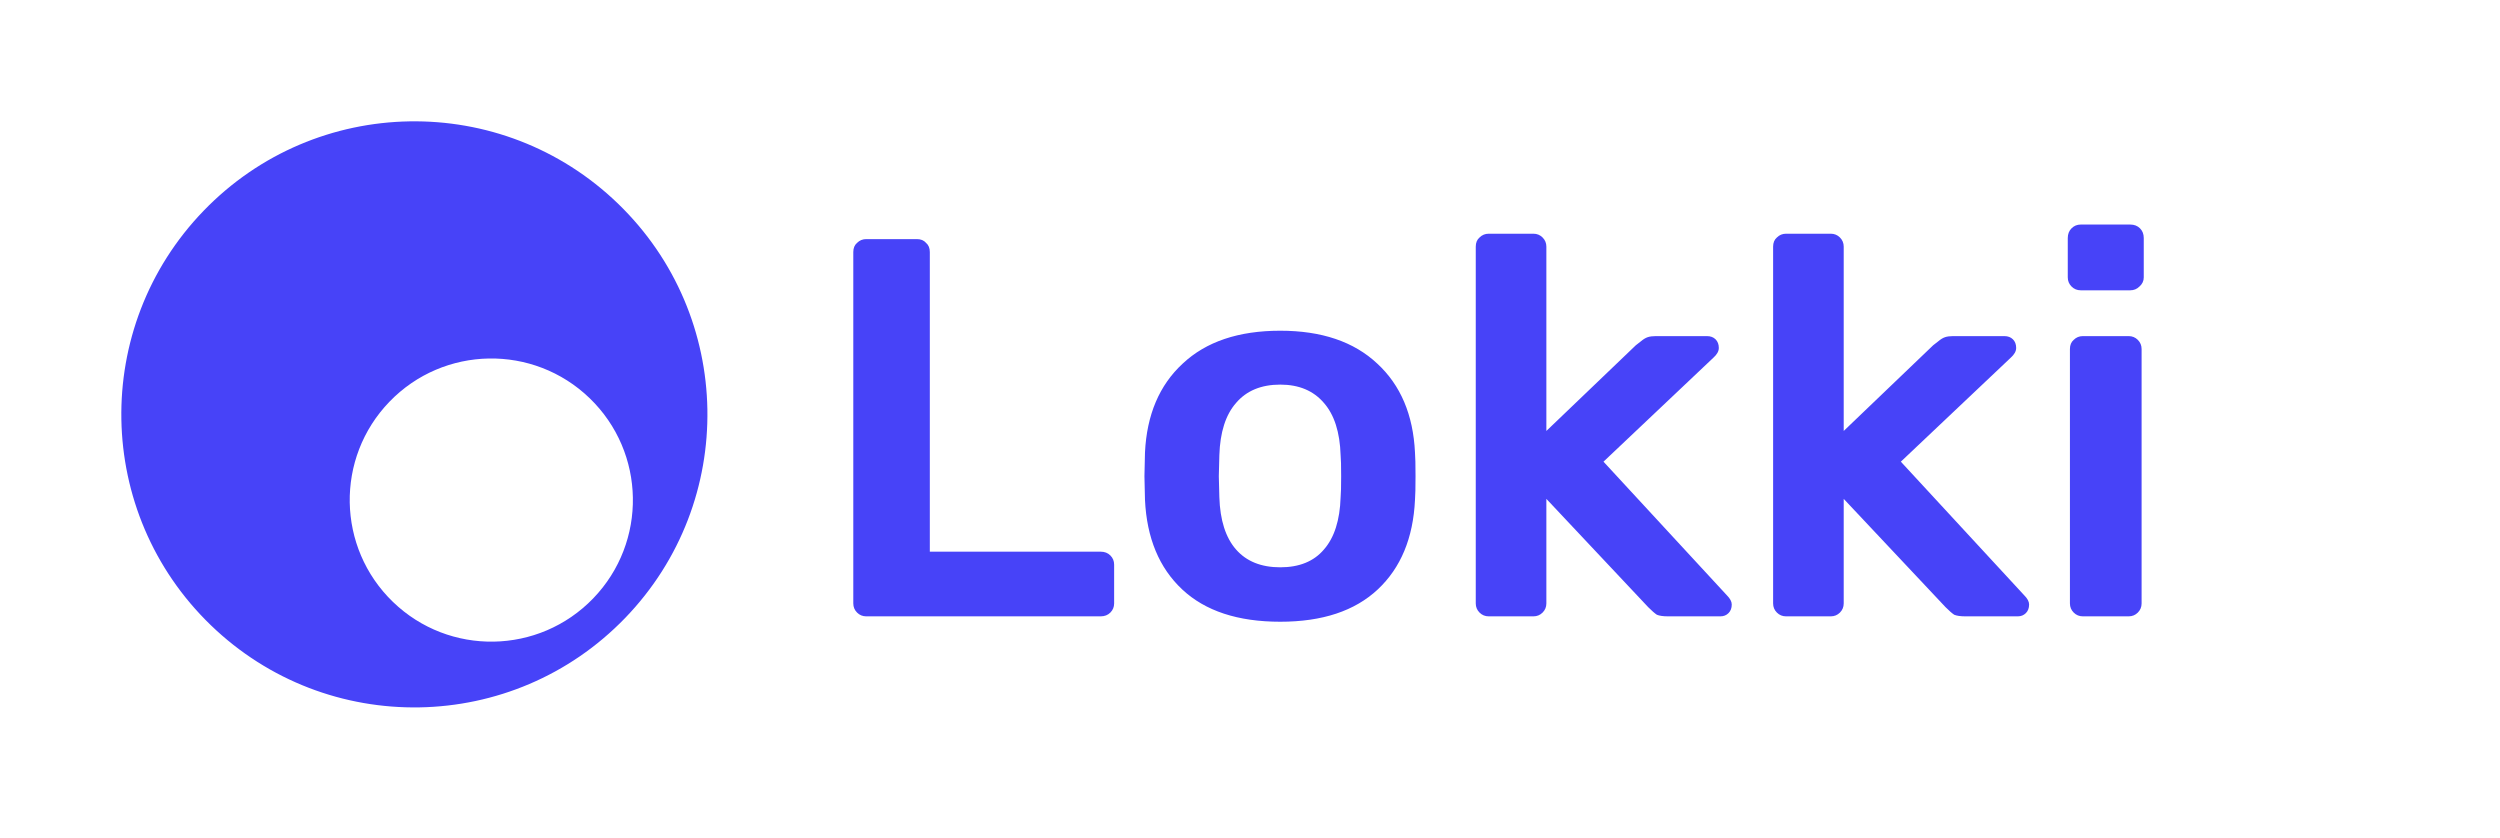 <svg width="167" height="56" viewBox="0 0 167 56" fill="none" xmlns="http://www.w3.org/2000/svg">
<path fill-rule="evenodd" clip-rule="evenodd" d="M41.762 41.279C49.272 33.502 49.056 21.109 41.279 13.599C33.502 6.088 21.109 6.305 13.599 14.082C6.088 21.859 6.305 34.252 14.082 41.762C21.859 49.272 34.252 49.056 41.762 41.279ZM39.623 39.975C43.252 36.217 43.147 30.23 39.39 26.601C35.632 22.973 29.645 23.077 26.016 26.835C22.387 30.592 22.492 36.58 26.249 40.208C30.007 43.837 35.994 43.732 39.623 39.975Z" fill="#4743F8"/>
<path d="M57.864 41.172C57.624 41.172 57.42 41.088 57.252 40.92C57.084 40.752 57 40.548 57 40.308V16.836C57 16.572 57.084 16.368 57.252 16.224C57.42 16.056 57.624 15.972 57.864 15.972H61.248C61.512 15.972 61.716 16.056 61.86 16.224C62.028 16.368 62.112 16.572 62.112 16.836V36.852H73.524C73.788 36.852 74.004 36.936 74.172 37.104C74.34 37.272 74.424 37.476 74.424 37.716V40.308C74.424 40.548 74.34 40.752 74.172 40.92C74.004 41.088 73.788 41.172 73.524 41.172H57.864ZM85.521 41.532C82.689 41.532 80.505 40.812 78.969 39.372C77.433 37.932 76.605 35.94 76.485 33.396L76.449 31.812L76.485 30.228C76.605 27.708 77.445 25.728 79.005 24.288C80.565 22.824 82.737 22.092 85.521 22.092C88.281 22.092 90.441 22.824 92.001 24.288C93.561 25.728 94.401 27.708 94.521 30.228C94.545 30.516 94.557 31.044 94.557 31.812C94.557 32.58 94.545 33.108 94.521 33.396C94.401 35.94 93.573 37.932 92.037 39.372C90.501 40.812 88.329 41.532 85.521 41.532ZM85.521 37.896C86.793 37.896 87.765 37.5 88.437 36.708C89.133 35.916 89.505 34.752 89.553 33.216C89.577 32.976 89.589 32.508 89.589 31.812C89.589 31.116 89.577 30.648 89.553 30.408C89.505 28.872 89.133 27.708 88.437 26.916C87.741 26.1 86.769 25.692 85.521 25.692C84.249 25.692 83.265 26.1 82.569 26.916C81.873 27.708 81.501 28.872 81.453 30.408L81.417 31.812L81.453 33.216C81.501 34.752 81.873 35.916 82.569 36.708C83.265 37.5 84.249 37.896 85.521 37.896ZM99.445 41.172C99.205 41.172 99.001 41.088 98.833 40.92C98.665 40.752 98.581 40.548 98.581 40.308V16.476C98.581 16.212 98.665 16.008 98.833 15.864C99.001 15.696 99.205 15.612 99.445 15.612H102.433C102.673 15.612 102.877 15.696 103.045 15.864C103.213 16.032 103.297 16.236 103.297 16.476V28.788L109.273 23.064C109.345 23.016 109.453 22.932 109.597 22.812C109.765 22.668 109.921 22.572 110.065 22.524C110.209 22.476 110.389 22.452 110.605 22.452H114.025C114.265 22.452 114.457 22.524 114.601 22.668C114.745 22.812 114.817 23.004 114.817 23.244C114.817 23.46 114.697 23.676 114.457 23.892L107.113 30.84L115.357 39.768C115.573 39.984 115.681 40.188 115.681 40.38C115.681 40.62 115.609 40.812 115.465 40.956C115.321 41.1 115.141 41.172 114.925 41.172H111.433C111.097 41.172 110.845 41.136 110.677 41.064C110.533 40.968 110.341 40.8 110.101 40.56L103.297 33.324V40.308C103.297 40.548 103.213 40.752 103.045 40.92C102.877 41.088 102.673 41.172 102.433 41.172H99.445ZM119.308 41.172C119.068 41.172 118.864 41.088 118.696 40.92C118.528 40.752 118.444 40.548 118.444 40.308V16.476C118.444 16.212 118.528 16.008 118.696 15.864C118.864 15.696 119.068 15.612 119.308 15.612H122.296C122.536 15.612 122.74 15.696 122.908 15.864C123.076 16.032 123.16 16.236 123.16 16.476V28.788L129.136 23.064C129.208 23.016 129.316 22.932 129.46 22.812C129.628 22.668 129.784 22.572 129.928 22.524C130.072 22.476 130.252 22.452 130.468 22.452H133.888C134.128 22.452 134.32 22.524 134.464 22.668C134.608 22.812 134.68 23.004 134.68 23.244C134.68 23.46 134.56 23.676 134.32 23.892L126.976 30.84L135.22 39.768C135.436 39.984 135.544 40.188 135.544 40.38C135.544 40.62 135.472 40.812 135.328 40.956C135.184 41.1 135.004 41.172 134.788 41.172H131.296C130.96 41.172 130.708 41.136 130.54 41.064C130.396 40.968 130.204 40.8 129.964 40.56L123.16 33.324V40.308C123.16 40.548 123.076 40.752 122.908 40.92C122.74 41.088 122.536 41.172 122.296 41.172H119.308ZM138.991 19.392C138.751 19.392 138.547 19.308 138.379 19.14C138.211 18.972 138.127 18.768 138.127 18.528V15.9C138.127 15.636 138.211 15.42 138.379 15.252C138.547 15.084 138.751 15 138.991 15H142.303C142.567 15 142.783 15.084 142.951 15.252C143.119 15.42 143.203 15.636 143.203 15.9V18.528C143.203 18.768 143.107 18.972 142.915 19.14C142.747 19.308 142.543 19.392 142.303 19.392H138.991ZM139.135 41.172C138.895 41.172 138.691 41.088 138.523 40.92C138.355 40.752 138.271 40.548 138.271 40.308V23.316C138.271 23.052 138.355 22.848 138.523 22.704C138.691 22.536 138.895 22.452 139.135 22.452H142.195C142.435 22.452 142.639 22.536 142.807 22.704C142.975 22.872 143.059 23.076 143.059 23.316V40.308C143.059 40.548 142.975 40.752 142.807 40.92C142.639 41.088 142.435 41.172 142.195 41.172H139.135Z" fill="#4743F8"/>
</svg>
